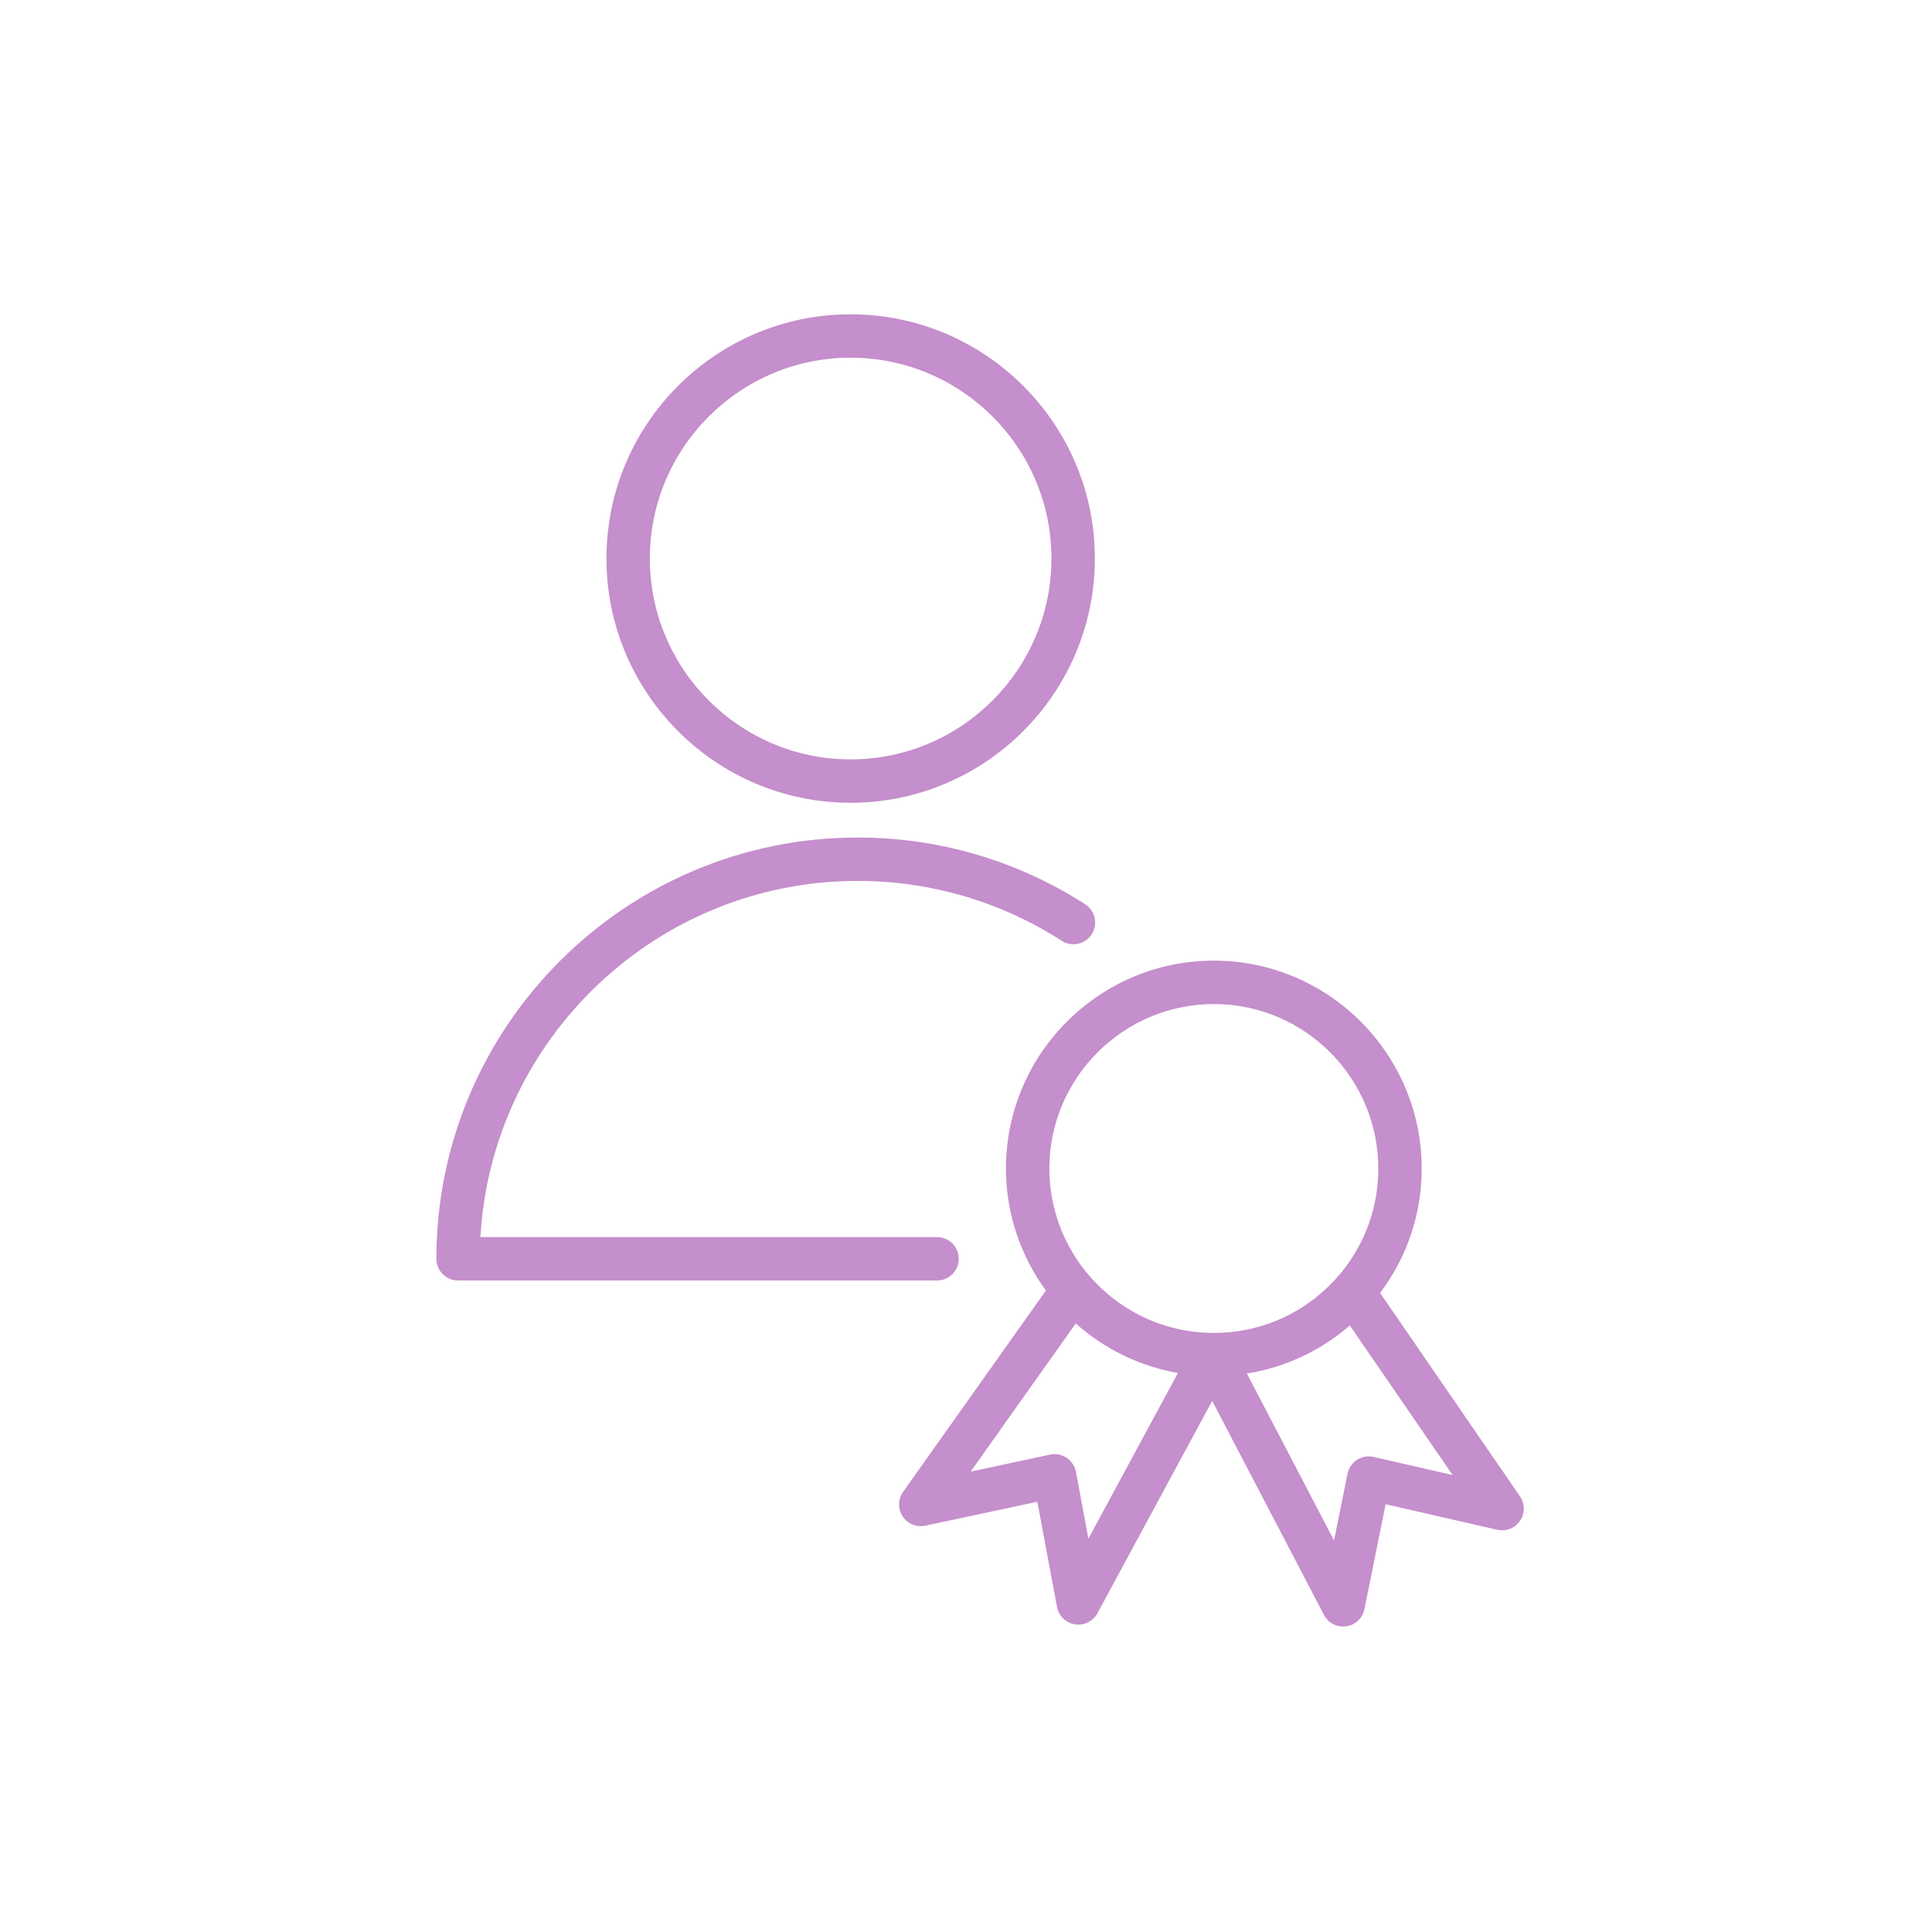 <?xml version="1.0" encoding="UTF-8"?> <svg xmlns="http://www.w3.org/2000/svg" viewBox="0 0 100.00 100.00" data-guides="{&quot;vertical&quot;:[],&quot;horizontal&quot;:[]}"><defs></defs><path fill="#c58ecc" stroke="#ffffff" fill-opacity="1" stroke-width="0" stroke-opacity="1" color="rgb(51, 51, 51)" fill-rule="evenodd" id="tSvg10fc4f8aa70" title="Path 8" d="M49.626 65.156C49.626 64.535 49.122 64.033 48.503 64.033C40.624 64.033 32.745 64.033 24.866 64.033C25.45 53.768 33.983 45.596 44.389 45.596C48.141 45.591 51.815 46.67 54.968 48.704C55.702 49.161 56.656 48.651 56.684 47.787C56.697 47.399 56.509 47.032 56.186 46.816C52.67 44.548 48.573 43.344 44.389 43.35C32.367 43.35 22.587 53.133 22.587 65.156C22.587 65.776 23.09 66.278 23.709 66.278C31.973 66.278 40.237 66.278 48.501 66.278C49.122 66.279 49.626 65.776 49.626 65.156ZM44.026 41.552C50.998 41.552 56.67 35.879 56.67 28.905C56.67 21.937 50.997 16.268 44.026 16.268C37.058 16.268 31.39 21.937 31.39 28.905C31.39 35.879 37.058 41.552 44.026 41.552ZM44.026 18.514C49.758 18.514 54.423 23.176 54.423 28.905C54.423 34.64 49.758 39.305 44.026 39.305C38.297 39.305 33.636 34.64 33.636 28.905C33.636 23.175 38.297 18.514 44.026 18.514Z"></path><path fill="#c58ecc" stroke="#ffffff" fill-opacity="1" stroke-width="0" stroke-opacity="1" color="rgb(51, 51, 51)" fill-rule="evenodd" id="tSvgd094a6943b" title="Path 9" d="M78.671 77.448C76.258 73.939 73.846 70.43 71.433 66.922C72.818 65.089 73.573 62.858 73.586 60.561C73.629 54.628 68.839 49.766 62.906 49.723C56.967 49.681 52.111 54.478 52.068 60.41C52.054 62.706 52.779 64.945 54.137 66.796C51.672 70.271 49.207 73.746 46.742 77.221C46.242 77.928 46.695 78.91 47.557 78.989C47.669 78.999 47.782 78.993 47.892 78.969C49.826 78.556 51.76 78.143 53.693 77.73C54.032 79.544 54.372 81.359 54.711 83.174C54.87 84.023 55.889 84.383 56.545 83.82C56.65 83.731 56.737 83.623 56.803 83.501C58.783 79.838 60.763 76.174 62.743 72.51C64.671 76.201 66.599 79.893 68.527 83.585C68.925 84.351 70.003 84.4 70.469 83.672C70.544 83.555 70.596 83.424 70.623 83.287C70.989 81.478 71.355 79.669 71.72 77.859C73.645 78.3 75.57 78.74 77.495 79.18C78.337 79.374 79.073 78.584 78.821 77.758C78.787 77.647 78.736 77.543 78.671 77.448ZM62.834 51.969C62.853 51.969 62.872 51.969 62.891 51.969C67.584 52.003 71.374 55.851 71.34 60.545C71.34 60.545 71.34 60.545 71.34 60.545C71.33 62.803 70.417 64.963 68.804 66.543C67.215 68.117 65.068 68.998 62.832 68.992C62.81 68.992 62.789 68.992 62.767 68.992C58.076 68.96 54.284 65.116 54.314 60.425C54.348 55.751 58.166 51.969 62.834 51.969ZM56.336 79.64C56.121 78.488 55.905 77.335 55.69 76.183C55.573 75.562 54.968 75.159 54.35 75.291C52.981 75.584 51.611 75.876 50.241 76.169C52.054 73.613 53.867 71.057 55.681 68.501C57.17 69.832 59.002 70.72 60.969 71.065C59.425 73.923 57.881 76.782 56.336 79.64ZM71.098 75.411C70.482 75.269 69.871 75.664 69.747 76.284C69.515 77.433 69.282 78.583 69.05 79.733C67.546 76.853 66.042 73.973 64.538 71.093C66.511 70.78 68.358 69.918 69.865 68.605C71.639 71.186 73.414 73.766 75.188 76.347C73.825 76.035 72.461 75.723 71.098 75.411Z"></path></svg> 